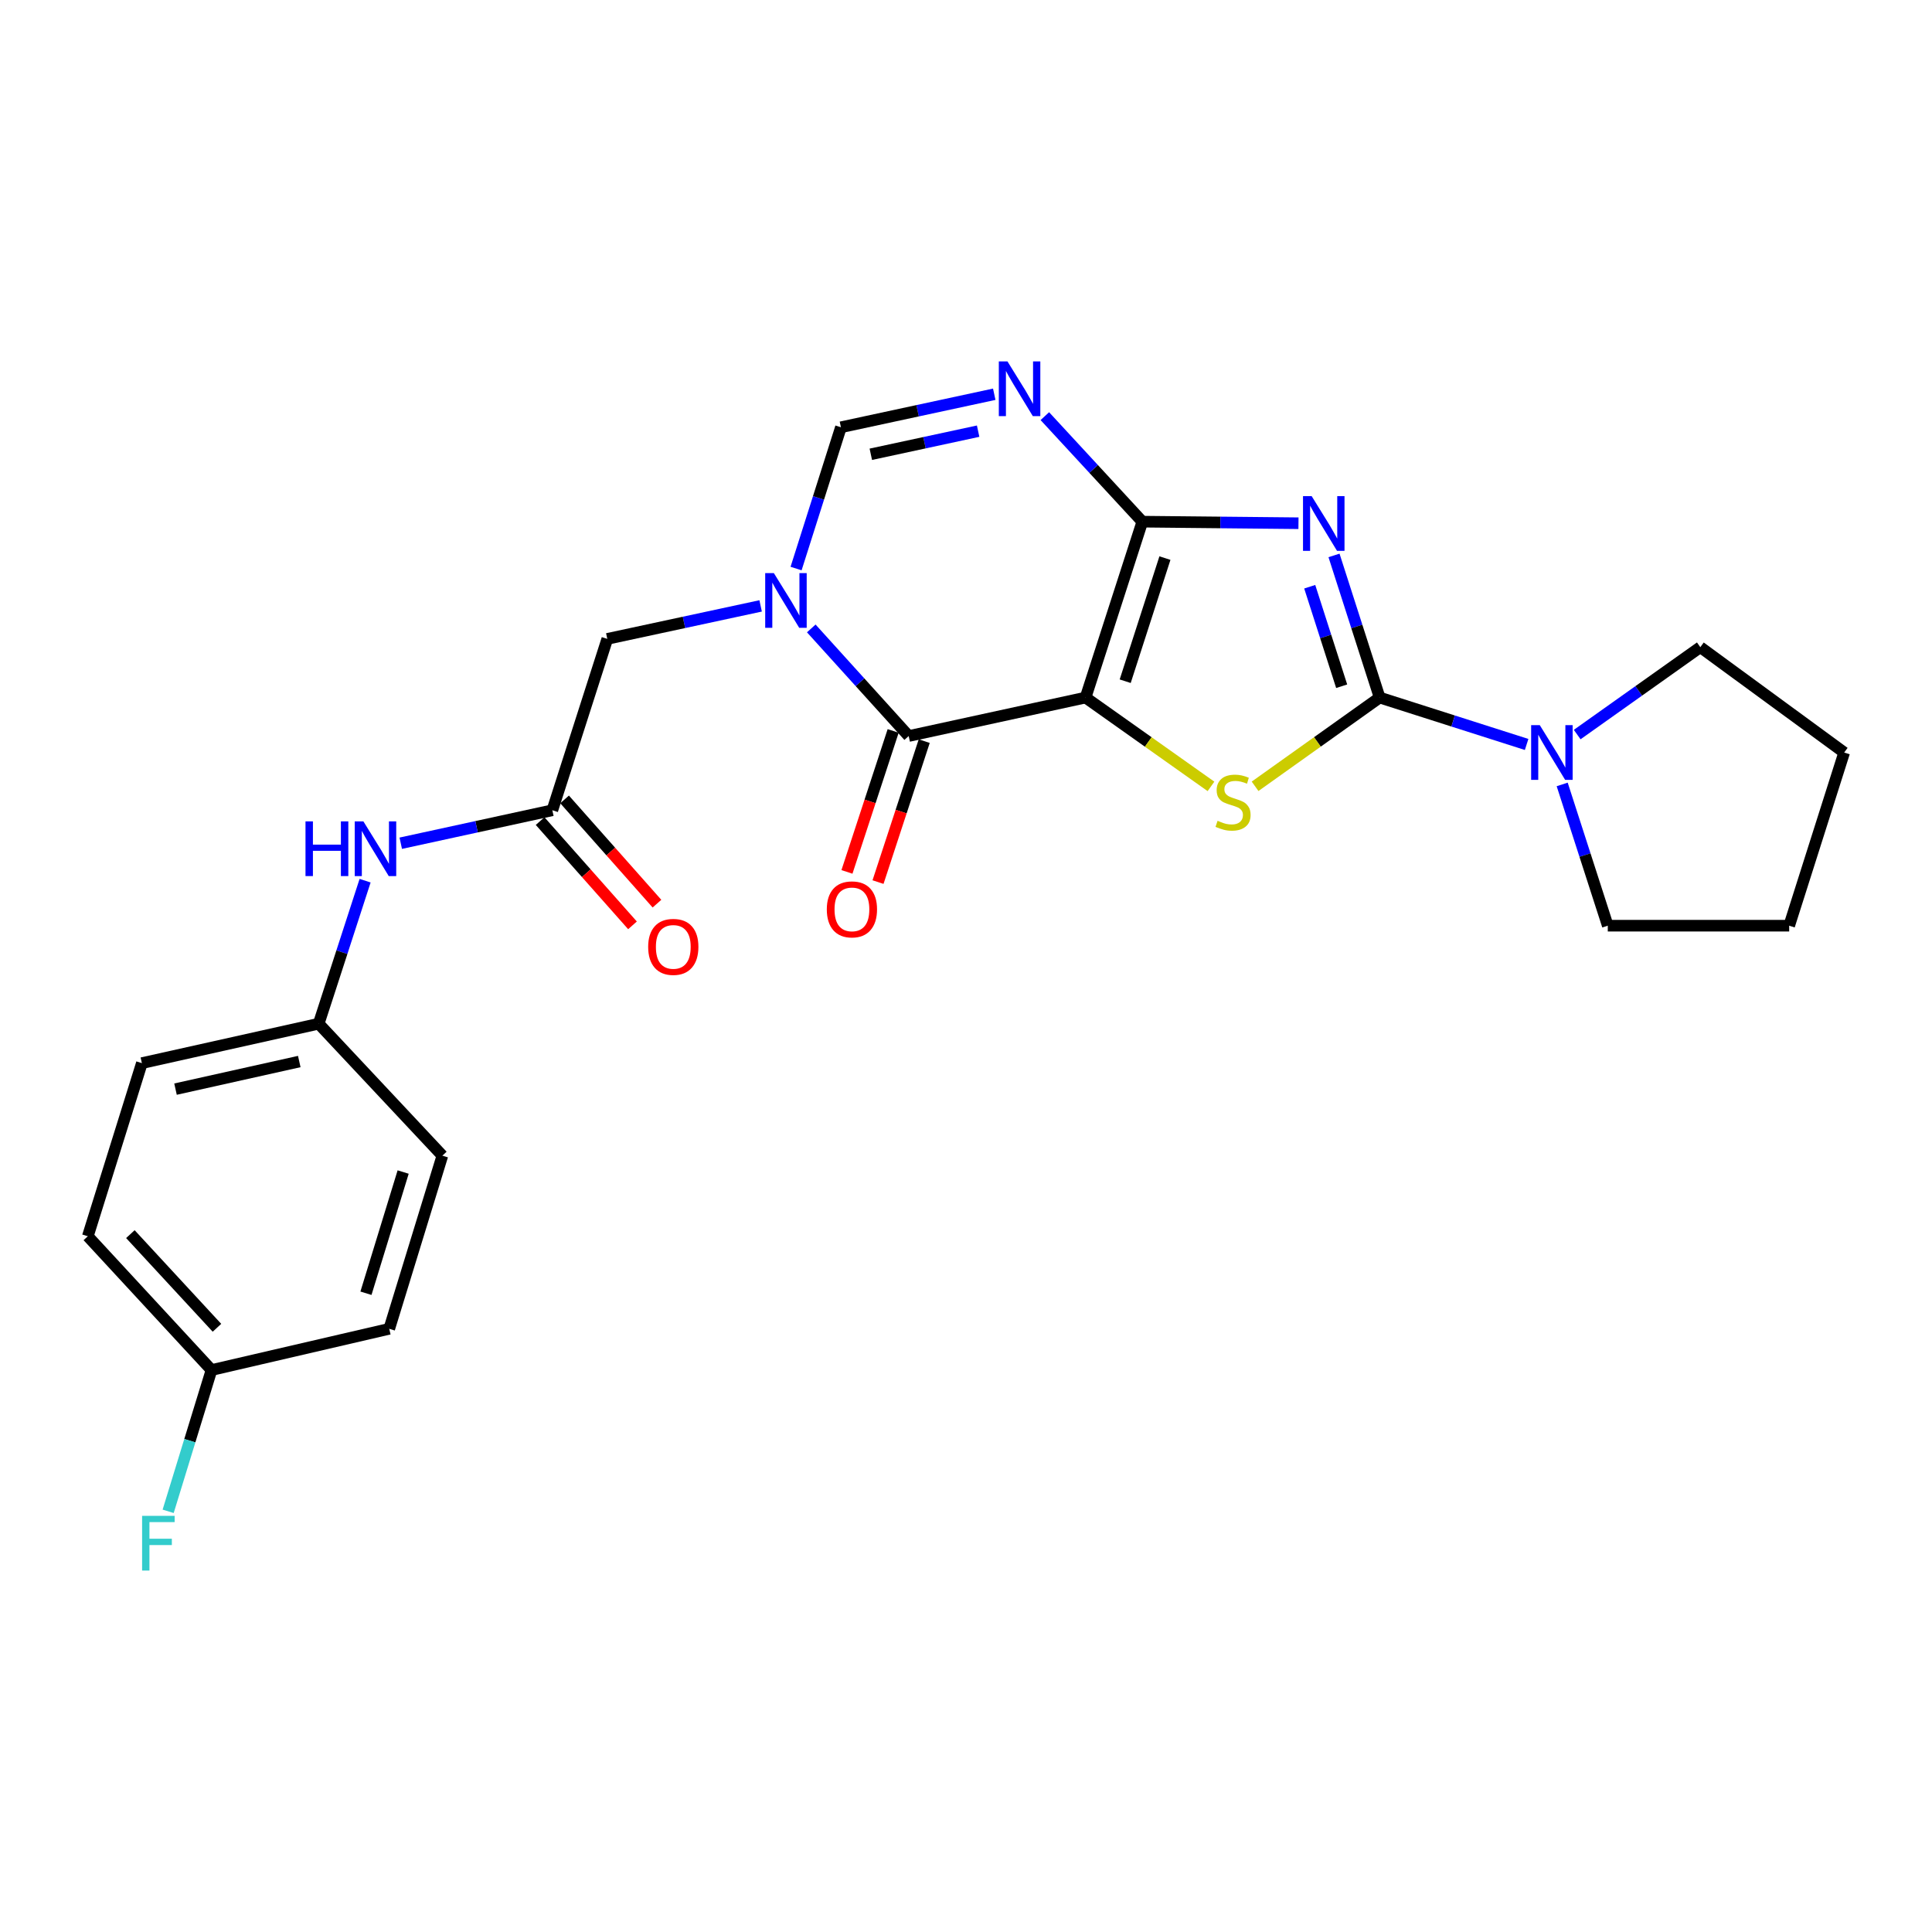 <?xml version='1.0' encoding='iso-8859-1'?>
<svg version='1.1' baseProfile='full'
              xmlns='http://www.w3.org/2000/svg'
                      xmlns:rdkit='http://www.rdkit.org/xml'
                      xmlns:xlink='http://www.w3.org/1999/xlink'
                  xml:space='preserve'
width='1000px' height='1000px' viewBox='0 0 1000 1000'>
<!-- END OF HEADER -->
<rect style='opacity:1.0;fill:#FFFFFF;stroke:none' width='1000' height='1000' x='0' y='0'> </rect>
<path class='bond-0' d='M 561.885,361.055 L 591.266,270.015' style='fill:none;fill-rule:evenodd;stroke:#000000;stroke-width:6px;stroke-linecap:butt;stroke-linejoin:miter;stroke-opacity:1' />
<path class='bond-0' d='M 582.398,352.597 L 602.965,288.869' style='fill:none;fill-rule:evenodd;stroke:#000000;stroke-width:6px;stroke-linecap:butt;stroke-linejoin:miter;stroke-opacity:1' />
<path class='bond-3' d='M 561.885,361.055 L 594.343,384.043' style='fill:none;fill-rule:evenodd;stroke:#000000;stroke-width:6px;stroke-linecap:butt;stroke-linejoin:miter;stroke-opacity:1' />
<path class='bond-3' d='M 594.343,384.043 L 626.802,407.031' style='fill:none;fill-rule:evenodd;stroke:#CCCC00;stroke-width:6px;stroke-linecap:butt;stroke-linejoin:miter;stroke-opacity:1' />
<path class='bond-4' d='M 561.885,361.055 L 470.336,380.969' style='fill:none;fill-rule:evenodd;stroke:#000000;stroke-width:6px;stroke-linecap:butt;stroke-linejoin:miter;stroke-opacity:1' />
<path class='bond-1' d='M 591.266,270.015 L 631.677,270.419' style='fill:none;fill-rule:evenodd;stroke:#000000;stroke-width:6px;stroke-linecap:butt;stroke-linejoin:miter;stroke-opacity:1' />
<path class='bond-1' d='M 631.677,270.419 L 672.087,270.824' style='fill:none;fill-rule:evenodd;stroke:#0000FF;stroke-width:6px;stroke-linecap:butt;stroke-linejoin:miter;stroke-opacity:1' />
<path class='bond-6' d='M 591.266,270.015 L 566.037,242.706' style='fill:none;fill-rule:evenodd;stroke:#000000;stroke-width:6px;stroke-linecap:butt;stroke-linejoin:miter;stroke-opacity:1' />
<path class='bond-6' d='M 566.037,242.706 L 540.808,215.397' style='fill:none;fill-rule:evenodd;stroke:#0000FF;stroke-width:6px;stroke-linecap:butt;stroke-linejoin:miter;stroke-opacity:1' />
<path class='bond-25' d='M 690.481,287.481 L 702.293,324.268' style='fill:none;fill-rule:evenodd;stroke:#0000FF;stroke-width:6px;stroke-linecap:butt;stroke-linejoin:miter;stroke-opacity:1' />
<path class='bond-25' d='M 702.293,324.268 L 714.105,361.055' style='fill:none;fill-rule:evenodd;stroke:#000000;stroke-width:6px;stroke-linecap:butt;stroke-linejoin:miter;stroke-opacity:1' />
<path class='bond-25' d='M 677.911,303.691 L 686.179,329.442' style='fill:none;fill-rule:evenodd;stroke:#0000FF;stroke-width:6px;stroke-linecap:butt;stroke-linejoin:miter;stroke-opacity:1' />
<path class='bond-25' d='M 686.179,329.442 L 694.448,355.193' style='fill:none;fill-rule:evenodd;stroke:#000000;stroke-width:6px;stroke-linecap:butt;stroke-linejoin:miter;stroke-opacity:1' />
<path class='bond-2' d='M 714.105,361.055 L 681.867,384.022' style='fill:none;fill-rule:evenodd;stroke:#000000;stroke-width:6px;stroke-linecap:butt;stroke-linejoin:miter;stroke-opacity:1' />
<path class='bond-2' d='M 681.867,384.022 L 649.63,406.989' style='fill:none;fill-rule:evenodd;stroke:#CCCC00;stroke-width:6px;stroke-linecap:butt;stroke-linejoin:miter;stroke-opacity:1' />
<path class='bond-8' d='M 714.105,361.055 L 752.141,373.194' style='fill:none;fill-rule:evenodd;stroke:#000000;stroke-width:6px;stroke-linecap:butt;stroke-linejoin:miter;stroke-opacity:1' />
<path class='bond-8' d='M 752.141,373.194 L 790.176,385.332' style='fill:none;fill-rule:evenodd;stroke:#0000FF;stroke-width:6px;stroke-linecap:butt;stroke-linejoin:miter;stroke-opacity:1' />
<path class='bond-5' d='M 470.336,380.969 L 445.125,353.119' style='fill:none;fill-rule:evenodd;stroke:#000000;stroke-width:6px;stroke-linecap:butt;stroke-linejoin:miter;stroke-opacity:1' />
<path class='bond-5' d='M 445.125,353.119 L 419.913,325.27' style='fill:none;fill-rule:evenodd;stroke:#0000FF;stroke-width:6px;stroke-linecap:butt;stroke-linejoin:miter;stroke-opacity:1' />
<path class='bond-12' d='M 462.295,378.334 L 450.338,414.814' style='fill:none;fill-rule:evenodd;stroke:#000000;stroke-width:6px;stroke-linecap:butt;stroke-linejoin:miter;stroke-opacity:1' />
<path class='bond-12' d='M 450.338,414.814 L 438.38,451.295' style='fill:none;fill-rule:evenodd;stroke:#FF0000;stroke-width:6px;stroke-linecap:butt;stroke-linejoin:miter;stroke-opacity:1' />
<path class='bond-12' d='M 478.377,383.605 L 466.42,420.086' style='fill:none;fill-rule:evenodd;stroke:#000000;stroke-width:6px;stroke-linecap:butt;stroke-linejoin:miter;stroke-opacity:1' />
<path class='bond-12' d='M 466.42,420.086 L 454.462,456.566' style='fill:none;fill-rule:evenodd;stroke:#FF0000;stroke-width:6px;stroke-linecap:butt;stroke-linejoin:miter;stroke-opacity:1' />
<path class='bond-7' d='M 412.048,294.281 L 423.657,257.716' style='fill:none;fill-rule:evenodd;stroke:#0000FF;stroke-width:6px;stroke-linecap:butt;stroke-linejoin:miter;stroke-opacity:1' />
<path class='bond-7' d='M 423.657,257.716 L 435.266,221.152' style='fill:none;fill-rule:evenodd;stroke:#000000;stroke-width:6px;stroke-linecap:butt;stroke-linejoin:miter;stroke-opacity:1' />
<path class='bond-10' d='M 393.702,313.611 L 354.019,322.149' style='fill:none;fill-rule:evenodd;stroke:#0000FF;stroke-width:6px;stroke-linecap:butt;stroke-linejoin:miter;stroke-opacity:1' />
<path class='bond-10' d='M 354.019,322.149 L 314.336,330.687' style='fill:none;fill-rule:evenodd;stroke:#000000;stroke-width:6px;stroke-linecap:butt;stroke-linejoin:miter;stroke-opacity:1' />
<path class='bond-26' d='M 514.622,204.061 L 474.944,212.606' style='fill:none;fill-rule:evenodd;stroke:#0000FF;stroke-width:6px;stroke-linecap:butt;stroke-linejoin:miter;stroke-opacity:1' />
<path class='bond-26' d='M 474.944,212.606 L 435.266,221.152' style='fill:none;fill-rule:evenodd;stroke:#000000;stroke-width:6px;stroke-linecap:butt;stroke-linejoin:miter;stroke-opacity:1' />
<path class='bond-26' d='M 506.282,223.169 L 478.508,229.151' style='fill:none;fill-rule:evenodd;stroke:#0000FF;stroke-width:6px;stroke-linecap:butt;stroke-linejoin:miter;stroke-opacity:1' />
<path class='bond-26' d='M 478.508,229.151 L 450.733,235.133' style='fill:none;fill-rule:evenodd;stroke:#000000;stroke-width:6px;stroke-linecap:butt;stroke-linejoin:miter;stroke-opacity:1' />
<path class='bond-21' d='M 816.351,380.211 L 848.216,357.592' style='fill:none;fill-rule:evenodd;stroke:#0000FF;stroke-width:6px;stroke-linecap:butt;stroke-linejoin:miter;stroke-opacity:1' />
<path class='bond-21' d='M 848.216,357.592 L 880.081,334.974' style='fill:none;fill-rule:evenodd;stroke:#000000;stroke-width:6px;stroke-linecap:butt;stroke-linejoin:miter;stroke-opacity:1' />
<path class='bond-22' d='M 808.586,406.021 L 820.386,442.579' style='fill:none;fill-rule:evenodd;stroke:#0000FF;stroke-width:6px;stroke-linecap:butt;stroke-linejoin:miter;stroke-opacity:1' />
<path class='bond-22' d='M 820.386,442.579 L 832.186,479.137' style='fill:none;fill-rule:evenodd;stroke:#000000;stroke-width:6px;stroke-linecap:butt;stroke-linejoin:miter;stroke-opacity:1' />
<path class='bond-9' d='M 285.895,419.386 L 314.336,330.687' style='fill:none;fill-rule:evenodd;stroke:#000000;stroke-width:6px;stroke-linecap:butt;stroke-linejoin:miter;stroke-opacity:1' />
<path class='bond-11' d='M 285.895,419.386 L 246.662,427.92' style='fill:none;fill-rule:evenodd;stroke:#000000;stroke-width:6px;stroke-linecap:butt;stroke-linejoin:miter;stroke-opacity:1' />
<path class='bond-11' d='M 246.662,427.92 L 207.429,436.454' style='fill:none;fill-rule:evenodd;stroke:#0000FF;stroke-width:6px;stroke-linecap:butt;stroke-linejoin:miter;stroke-opacity:1' />
<path class='bond-13' d='M 279.562,424.998 L 303.471,451.978' style='fill:none;fill-rule:evenodd;stroke:#000000;stroke-width:6px;stroke-linecap:butt;stroke-linejoin:miter;stroke-opacity:1' />
<path class='bond-13' d='M 303.471,451.978 L 327.38,478.957' style='fill:none;fill-rule:evenodd;stroke:#FF0000;stroke-width:6px;stroke-linecap:butt;stroke-linejoin:miter;stroke-opacity:1' />
<path class='bond-13' d='M 292.228,413.774 L 316.137,440.753' style='fill:none;fill-rule:evenodd;stroke:#000000;stroke-width:6px;stroke-linecap:butt;stroke-linejoin:miter;stroke-opacity:1' />
<path class='bond-13' d='M 316.137,440.753 L 340.046,467.732' style='fill:none;fill-rule:evenodd;stroke:#FF0000;stroke-width:6px;stroke-linecap:butt;stroke-linejoin:miter;stroke-opacity:1' />
<path class='bond-14' d='M 188.977,455.84 L 176.962,492.856' style='fill:none;fill-rule:evenodd;stroke:#0000FF;stroke-width:6px;stroke-linecap:butt;stroke-linejoin:miter;stroke-opacity:1' />
<path class='bond-14' d='M 176.962,492.856 L 164.946,529.871' style='fill:none;fill-rule:evenodd;stroke:#000000;stroke-width:6px;stroke-linecap:butt;stroke-linejoin:miter;stroke-opacity:1' />
<path class='bond-17' d='M 164.946,529.871 L 228.975,598.168' style='fill:none;fill-rule:evenodd;stroke:#000000;stroke-width:6px;stroke-linecap:butt;stroke-linejoin:miter;stroke-opacity:1' />
<path class='bond-18' d='M 164.946,529.871 L 73.435,550.273' style='fill:none;fill-rule:evenodd;stroke:#000000;stroke-width:6px;stroke-linecap:butt;stroke-linejoin:miter;stroke-opacity:1' />
<path class='bond-18' d='M 154.902,549.449 L 90.845,563.731' style='fill:none;fill-rule:evenodd;stroke:#000000;stroke-width:6px;stroke-linecap:butt;stroke-linejoin:miter;stroke-opacity:1' />
<path class='bond-15' d='M 109.474,709.131 L 45.455,639.885' style='fill:none;fill-rule:evenodd;stroke:#000000;stroke-width:6px;stroke-linecap:butt;stroke-linejoin:miter;stroke-opacity:1' />
<path class='bond-15' d='M 112.298,687.256 L 67.484,638.783' style='fill:none;fill-rule:evenodd;stroke:#000000;stroke-width:6px;stroke-linecap:butt;stroke-linejoin:miter;stroke-opacity:1' />
<path class='bond-16' d='M 109.474,709.131 L 98.255,745.695' style='fill:none;fill-rule:evenodd;stroke:#000000;stroke-width:6px;stroke-linecap:butt;stroke-linejoin:miter;stroke-opacity:1' />
<path class='bond-16' d='M 98.255,745.695 L 87.036,782.258' style='fill:none;fill-rule:evenodd;stroke:#33CCCC;stroke-width:6px;stroke-linecap:butt;stroke-linejoin:miter;stroke-opacity:1' />
<path class='bond-28' d='M 109.474,709.131 L 201.473,687.789' style='fill:none;fill-rule:evenodd;stroke:#000000;stroke-width:6px;stroke-linecap:butt;stroke-linejoin:miter;stroke-opacity:1' />
<path class='bond-20' d='M 228.975,598.168 L 201.473,687.789' style='fill:none;fill-rule:evenodd;stroke:#000000;stroke-width:6px;stroke-linecap:butt;stroke-linejoin:miter;stroke-opacity:1' />
<path class='bond-20' d='M 208.67,606.646 L 189.419,669.381' style='fill:none;fill-rule:evenodd;stroke:#000000;stroke-width:6px;stroke-linecap:butt;stroke-linejoin:miter;stroke-opacity:1' />
<path class='bond-19' d='M 73.435,550.273 L 45.455,639.885' style='fill:none;fill-rule:evenodd;stroke:#000000;stroke-width:6px;stroke-linecap:butt;stroke-linejoin:miter;stroke-opacity:1' />
<path class='bond-24' d='M 880.081,334.974 L 954.545,389.506' style='fill:none;fill-rule:evenodd;stroke:#000000;stroke-width:6px;stroke-linecap:butt;stroke-linejoin:miter;stroke-opacity:1' />
<path class='bond-23' d='M 832.186,479.137 L 926.076,479.137' style='fill:none;fill-rule:evenodd;stroke:#000000;stroke-width:6px;stroke-linecap:butt;stroke-linejoin:miter;stroke-opacity:1' />
<path class='bond-27' d='M 926.076,479.137 L 954.545,389.506' style='fill:none;fill-rule:evenodd;stroke:#000000;stroke-width:6px;stroke-linecap:butt;stroke-linejoin:miter;stroke-opacity:1' />
<path  class='atom-2' d='M 678.915 256.795
L 688.195 271.795
Q 689.115 273.275, 690.595 275.955
Q 692.075 278.635, 692.155 278.795
L 692.155 256.795
L 695.915 256.795
L 695.915 285.115
L 692.035 285.115
L 682.075 268.715
Q 680.915 266.795, 679.675 264.595
Q 678.475 262.395, 678.115 261.715
L 678.115 285.115
L 674.435 285.115
L 674.435 256.795
L 678.915 256.795
' fill='#0000FF'/>
<path  class='atom-4' d='M 630.221 424.838
Q 630.541 424.958, 631.861 425.518
Q 633.181 426.078, 634.621 426.438
Q 636.101 426.758, 637.541 426.758
Q 640.221 426.758, 641.781 425.478
Q 643.341 424.158, 643.341 421.878
Q 643.341 420.318, 642.541 419.358
Q 641.781 418.398, 640.581 417.878
Q 639.381 417.358, 637.381 416.758
Q 634.861 415.998, 633.341 415.278
Q 631.861 414.558, 630.781 413.038
Q 629.741 411.518, 629.741 408.958
Q 629.741 405.398, 632.141 403.198
Q 634.581 400.998, 639.381 400.998
Q 642.661 400.998, 646.381 402.558
L 645.461 405.638
Q 642.061 404.238, 639.501 404.238
Q 636.741 404.238, 635.221 405.398
Q 633.701 406.518, 633.741 408.478
Q 633.741 409.998, 634.501 410.918
Q 635.301 411.838, 636.421 412.358
Q 637.581 412.878, 639.501 413.478
Q 642.061 414.278, 643.581 415.078
Q 645.101 415.878, 646.181 417.518
Q 647.301 419.118, 647.301 421.878
Q 647.301 425.798, 644.661 427.918
Q 642.061 429.998, 637.701 429.998
Q 635.181 429.998, 633.261 429.438
Q 631.381 428.918, 629.141 427.998
L 630.221 424.838
' fill='#CCCC00'/>
<path  class='atom-6' d='M 400.546 296.632
L 409.826 311.632
Q 410.746 313.112, 412.226 315.792
Q 413.706 318.472, 413.786 318.632
L 413.786 296.632
L 417.546 296.632
L 417.546 324.952
L 413.666 324.952
L 403.706 308.552
Q 402.546 306.632, 401.306 304.432
Q 400.106 302.232, 399.746 301.552
L 399.746 324.952
L 396.066 324.952
L 396.066 296.632
L 400.546 296.632
' fill='#0000FF'/>
<path  class='atom-7' d='M 521.467 187.078
L 530.747 202.078
Q 531.667 203.558, 533.147 206.238
Q 534.627 208.918, 534.707 209.078
L 534.707 187.078
L 538.467 187.078
L 538.467 215.398
L 534.587 215.398
L 524.627 198.998
Q 523.467 197.078, 522.227 194.878
Q 521.027 192.678, 520.667 191.998
L 520.667 215.398
L 516.987 215.398
L 516.987 187.078
L 521.467 187.078
' fill='#0000FF'/>
<path  class='atom-9' d='M 796.996 375.346
L 806.276 390.346
Q 807.196 391.826, 808.676 394.506
Q 810.156 397.186, 810.236 397.346
L 810.236 375.346
L 813.996 375.346
L 813.996 403.666
L 810.116 403.666
L 800.156 387.266
Q 798.996 385.346, 797.756 383.146
Q 796.556 380.946, 796.196 380.266
L 796.196 403.666
L 792.516 403.666
L 792.516 375.346
L 796.996 375.346
' fill='#0000FF'/>
<path  class='atom-12' d='M 158.127 425.14
L 161.967 425.14
L 161.967 437.18
L 176.447 437.18
L 176.447 425.14
L 180.287 425.14
L 180.287 453.46
L 176.447 453.46
L 176.447 440.38
L 161.967 440.38
L 161.967 453.46
L 158.127 453.46
L 158.127 425.14
' fill='#0000FF'/>
<path  class='atom-12' d='M 188.087 425.14
L 197.367 440.14
Q 198.287 441.62, 199.767 444.3
Q 201.247 446.98, 201.327 447.14
L 201.327 425.14
L 205.087 425.14
L 205.087 453.46
L 201.207 453.46
L 191.247 437.06
Q 190.087 435.14, 188.847 432.94
Q 187.647 430.74, 187.287 430.06
L 187.287 453.46
L 183.607 453.46
L 183.607 425.14
L 188.087 425.14
' fill='#0000FF'/>
<path  class='atom-13' d='M 427.955 470.689
Q 427.955 463.889, 431.315 460.089
Q 434.675 456.289, 440.955 456.289
Q 447.235 456.289, 450.595 460.089
Q 453.955 463.889, 453.955 470.689
Q 453.955 477.569, 450.555 481.489
Q 447.155 485.369, 440.955 485.369
Q 434.715 485.369, 431.315 481.489
Q 427.955 477.609, 427.955 470.689
M 440.955 482.169
Q 445.275 482.169, 447.595 479.289
Q 449.955 476.369, 449.955 470.689
Q 449.955 465.129, 447.595 462.329
Q 445.275 459.489, 440.955 459.489
Q 436.635 459.489, 434.275 462.289
Q 431.955 465.089, 431.955 470.689
Q 431.955 476.409, 434.275 479.289
Q 436.635 482.169, 440.955 482.169
' fill='#FF0000'/>
<path  class='atom-14' d='M 335.494 490.104
Q 335.494 483.304, 338.854 479.504
Q 342.214 475.704, 348.494 475.704
Q 354.774 475.704, 358.134 479.504
Q 361.494 483.304, 361.494 490.104
Q 361.494 496.984, 358.094 500.904
Q 354.694 504.784, 348.494 504.784
Q 342.254 504.784, 338.854 500.904
Q 335.494 497.024, 335.494 490.104
M 348.494 501.584
Q 352.814 501.584, 355.134 498.704
Q 357.494 495.784, 357.494 490.104
Q 357.494 484.544, 355.134 481.744
Q 352.814 478.904, 348.494 478.904
Q 344.174 478.904, 341.814 481.704
Q 339.494 484.504, 339.494 490.104
Q 339.494 495.824, 341.814 498.704
Q 344.174 501.584, 348.494 501.584
' fill='#FF0000'/>
<path  class='atom-17' d='M 73.552 784.602
L 90.392 784.602
L 90.392 787.842
L 77.352 787.842
L 77.352 796.442
L 88.952 796.442
L 88.952 799.722
L 77.352 799.722
L 77.352 812.922
L 73.552 812.922
L 73.552 784.602
' fill='#33CCCC'/>
</svg>
